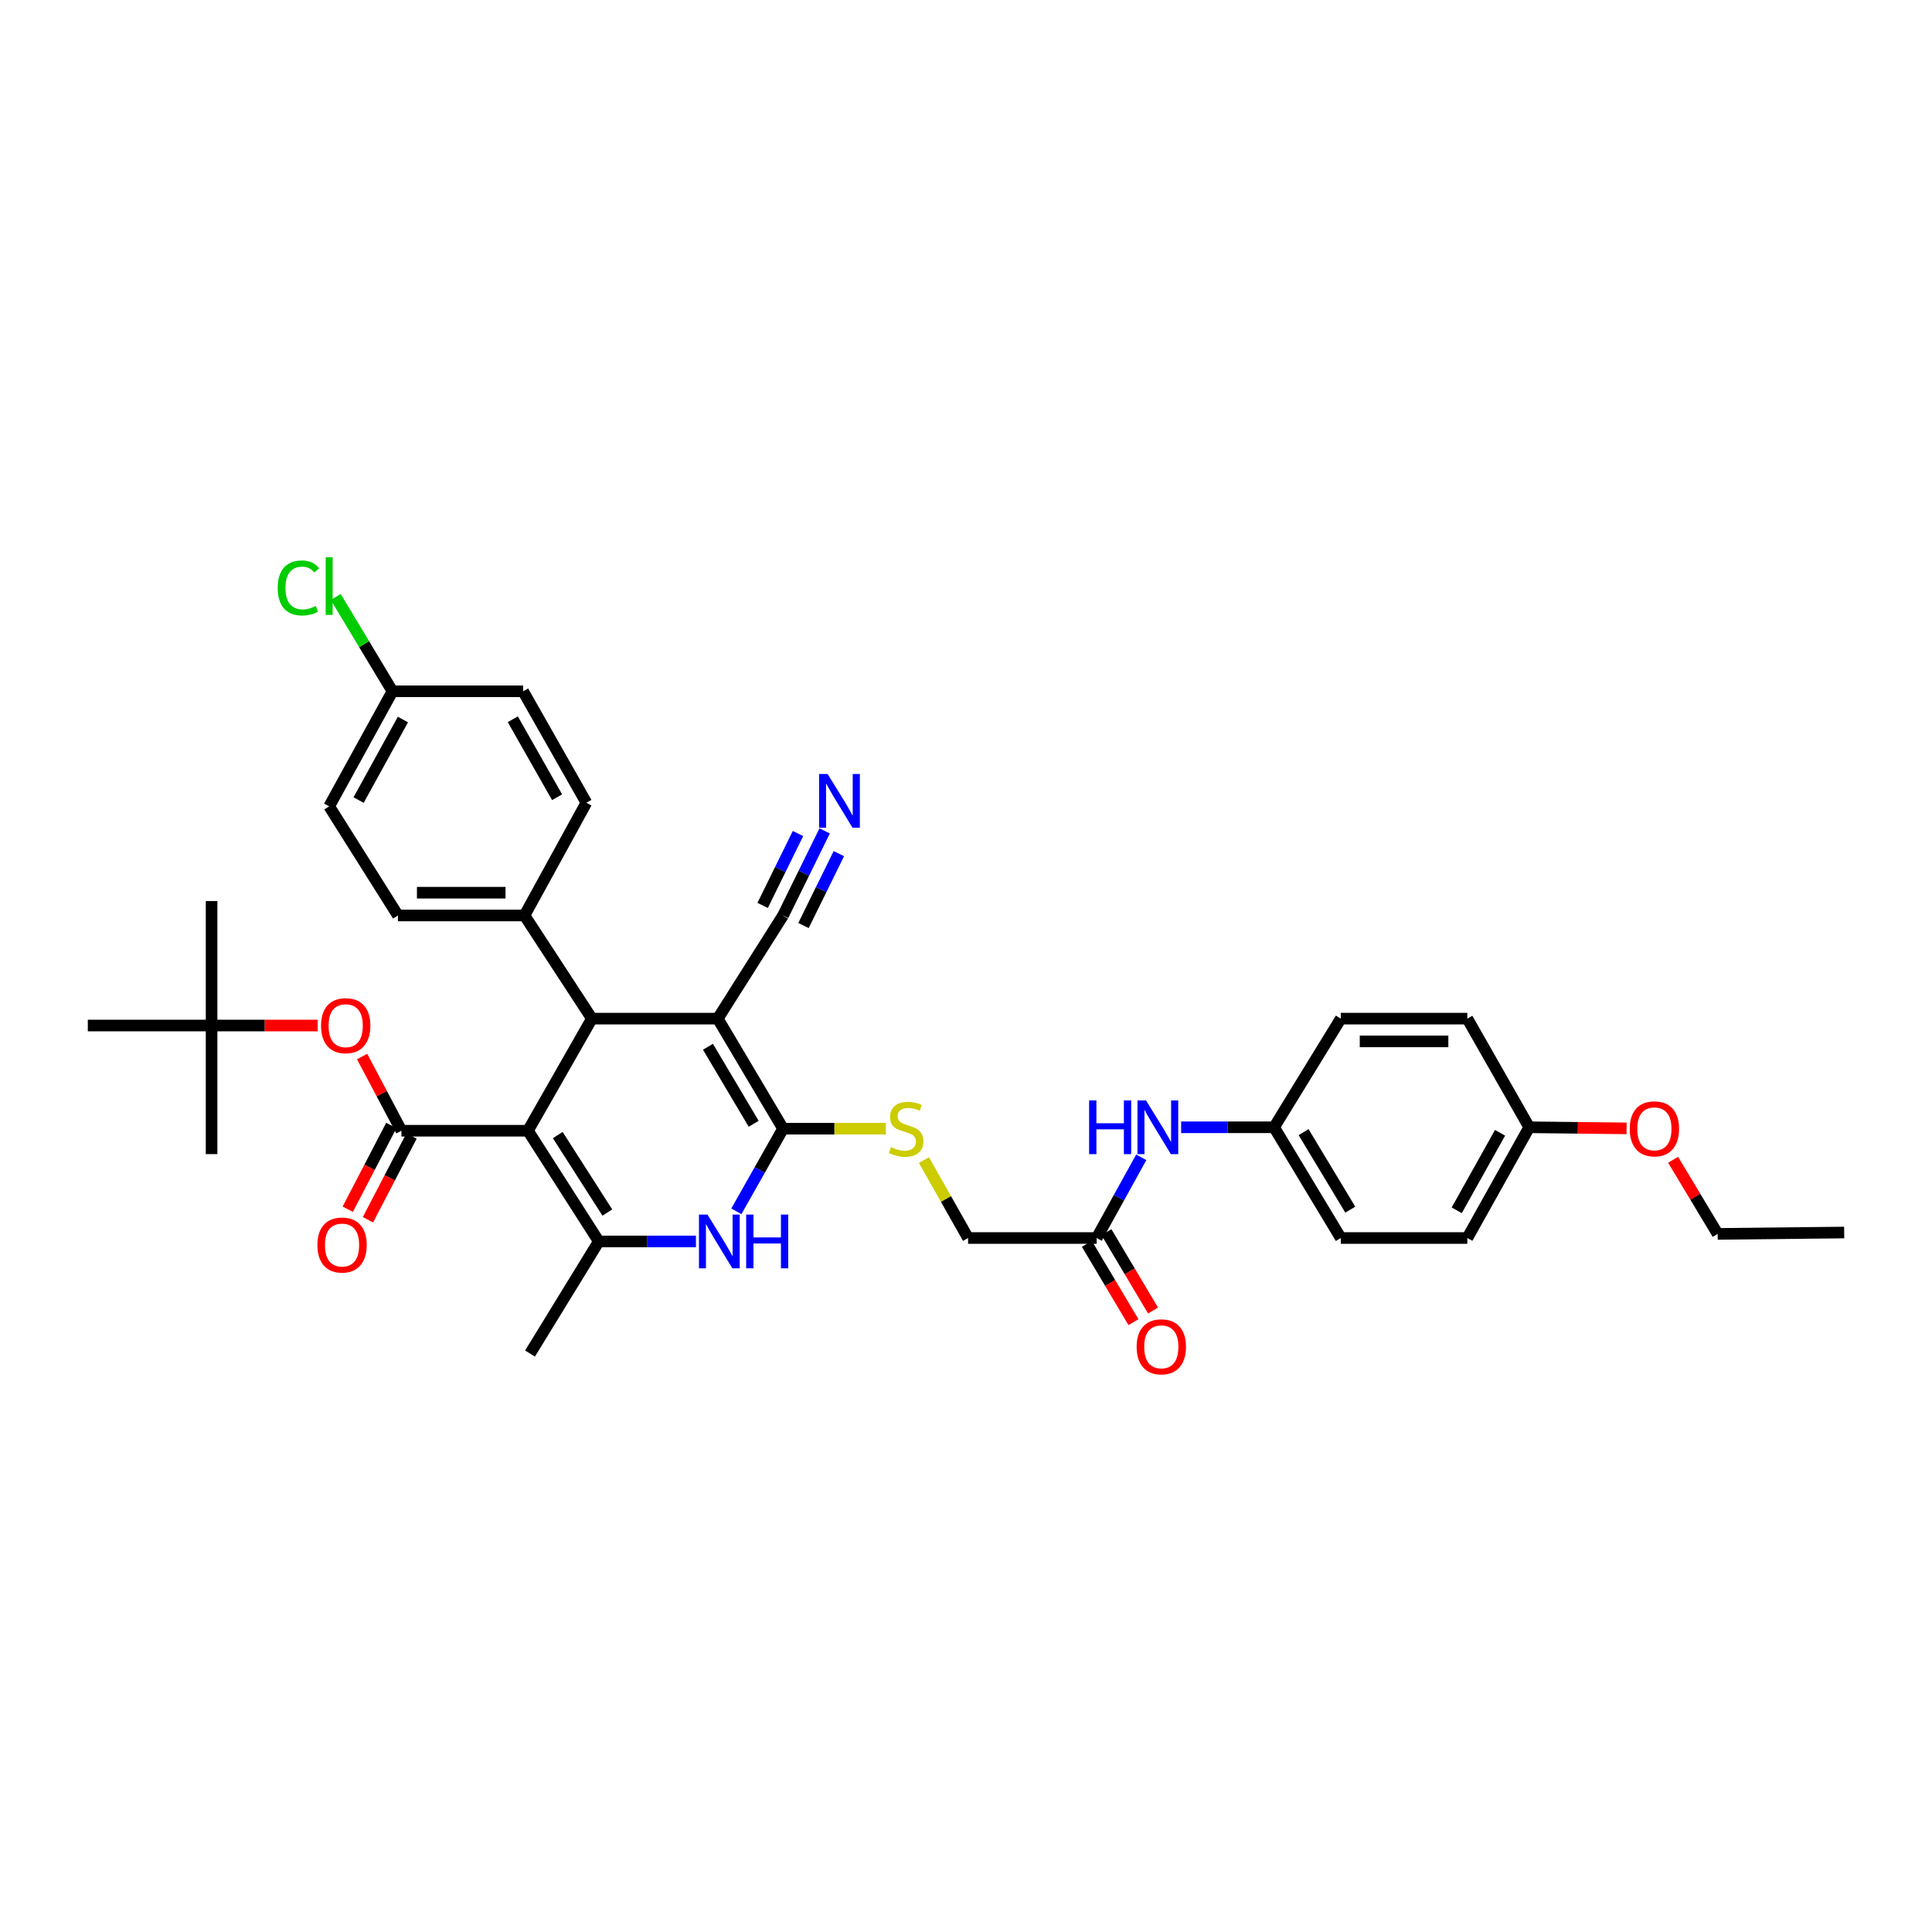 <?xml version='1.0' encoding='iso-8859-1'?>
<svg version='1.1' baseProfile='full'
              xmlns='http://www.w3.org/2000/svg'
                      xmlns:rdkit='http://www.rdkit.org/xml'
                      xmlns:xlink='http://www.w3.org/1999/xlink'
                  xml:space='preserve'
width='1000px' height='1000px' viewBox='0 0 1000 1000'>
<!-- END OF HEADER -->
<rect style='opacity:1.0;fill:#FFFFFF;stroke:none' width='1000' height='1000' x='0' y='0'> </rect>
<path class='bond-2' d='M 273.268,585.266 L 306.362,527.242' style='fill:none;fill-rule:evenodd;stroke:#000000;stroke-width:6px;stroke-linecap:butt;stroke-linejoin:miter;stroke-opacity:1' />
<path class='bond-3' d='M 273.268,585.266 L 309.931,642.569' style='fill:none;fill-rule:evenodd;stroke:#000000;stroke-width:6px;stroke-linecap:butt;stroke-linejoin:miter;stroke-opacity:1' />
<path class='bond-3' d='M 288.696,587.509 L 314.36,627.621' style='fill:none;fill-rule:evenodd;stroke:#000000;stroke-width:6px;stroke-linecap:butt;stroke-linejoin:miter;stroke-opacity:1' />
<path class='bond-4' d='M 273.268,585.266 L 207.772,585.266' style='fill:none;fill-rule:evenodd;stroke:#000000;stroke-width:6px;stroke-linecap:butt;stroke-linejoin:miter;stroke-opacity:1' />
<path class='bond-0' d='M 371.504,527.242 L 306.362,527.242' style='fill:none;fill-rule:evenodd;stroke:#000000;stroke-width:6px;stroke-linecap:butt;stroke-linejoin:miter;stroke-opacity:1' />
<path class='bond-6' d='M 371.504,527.242 L 405.313,473.847' style='fill:none;fill-rule:evenodd;stroke:#000000;stroke-width:6px;stroke-linecap:butt;stroke-linejoin:miter;stroke-opacity:1' />
<path class='bond-36' d='M 371.504,527.242 L 405.313,584.205' style='fill:none;fill-rule:evenodd;stroke:#000000;stroke-width:6px;stroke-linecap:butt;stroke-linejoin:miter;stroke-opacity:1' />
<path class='bond-36' d='M 366.439,541.802 L 390.105,581.676' style='fill:none;fill-rule:evenodd;stroke:#000000;stroke-width:6px;stroke-linecap:butt;stroke-linejoin:miter;stroke-opacity:1' />
<path class='bond-1' d='M 405.313,584.205 L 393.224,605.595' style='fill:none;fill-rule:evenodd;stroke:#000000;stroke-width:6px;stroke-linecap:butt;stroke-linejoin:miter;stroke-opacity:1' />
<path class='bond-1' d='M 393.224,605.595 L 381.136,626.985' style='fill:none;fill-rule:evenodd;stroke:#0000FF;stroke-width:6px;stroke-linecap:butt;stroke-linejoin:miter;stroke-opacity:1' />
<path class='bond-7' d='M 405.313,584.205 L 431.917,584.205' style='fill:none;fill-rule:evenodd;stroke:#000000;stroke-width:6px;stroke-linecap:butt;stroke-linejoin:miter;stroke-opacity:1' />
<path class='bond-7' d='M 431.917,584.205 L 458.522,584.205' style='fill:none;fill-rule:evenodd;stroke:#CCCC00;stroke-width:6px;stroke-linecap:butt;stroke-linejoin:miter;stroke-opacity:1' />
<path class='bond-10' d='M 306.362,527.242 L 271.48,473.847' style='fill:none;fill-rule:evenodd;stroke:#000000;stroke-width:6px;stroke-linecap:butt;stroke-linejoin:miter;stroke-opacity:1' />
<path class='bond-5' d='M 309.931,642.569 L 335.076,642.569' style='fill:none;fill-rule:evenodd;stroke:#000000;stroke-width:6px;stroke-linecap:butt;stroke-linejoin:miter;stroke-opacity:1' />
<path class='bond-5' d='M 335.076,642.569 L 360.22,642.569' style='fill:none;fill-rule:evenodd;stroke:#0000FF;stroke-width:6px;stroke-linecap:butt;stroke-linejoin:miter;stroke-opacity:1' />
<path class='bond-21' d='M 309.931,642.569 L 274.335,700.593' style='fill:none;fill-rule:evenodd;stroke:#000000;stroke-width:6px;stroke-linecap:butt;stroke-linejoin:miter;stroke-opacity:1' />
<path class='bond-8' d='M 207.772,585.266 L 197.6,566.057' style='fill:none;fill-rule:evenodd;stroke:#000000;stroke-width:6px;stroke-linecap:butt;stroke-linejoin:miter;stroke-opacity:1' />
<path class='bond-8' d='M 197.6,566.057 L 187.427,546.849' style='fill:none;fill-rule:evenodd;stroke:#FF0000;stroke-width:6px;stroke-linecap:butt;stroke-linejoin:miter;stroke-opacity:1' />
<path class='bond-12' d='M 202.543,582.546 L 191.272,604.22' style='fill:none;fill-rule:evenodd;stroke:#000000;stroke-width:6px;stroke-linecap:butt;stroke-linejoin:miter;stroke-opacity:1' />
<path class='bond-12' d='M 191.272,604.22 L 180,625.894' style='fill:none;fill-rule:evenodd;stroke:#FF0000;stroke-width:6px;stroke-linecap:butt;stroke-linejoin:miter;stroke-opacity:1' />
<path class='bond-12' d='M 213.001,587.985 L 201.729,609.659' style='fill:none;fill-rule:evenodd;stroke:#000000;stroke-width:6px;stroke-linecap:butt;stroke-linejoin:miter;stroke-opacity:1' />
<path class='bond-12' d='M 201.729,609.659 L 190.457,631.333' style='fill:none;fill-rule:evenodd;stroke:#FF0000;stroke-width:6px;stroke-linecap:butt;stroke-linejoin:miter;stroke-opacity:1' />
<path class='bond-9' d='M 405.313,473.847 L 416.08,451.961' style='fill:none;fill-rule:evenodd;stroke:#000000;stroke-width:6px;stroke-linecap:butt;stroke-linejoin:miter;stroke-opacity:1' />
<path class='bond-9' d='M 416.08,451.961 L 426.848,430.075' style='fill:none;fill-rule:evenodd;stroke:#0000FF;stroke-width:6px;stroke-linecap:butt;stroke-linejoin:miter;stroke-opacity:1' />
<path class='bond-9' d='M 415.889,479.051 L 425.041,460.448' style='fill:none;fill-rule:evenodd;stroke:#000000;stroke-width:6px;stroke-linecap:butt;stroke-linejoin:miter;stroke-opacity:1' />
<path class='bond-9' d='M 425.041,460.448 L 434.194,441.845' style='fill:none;fill-rule:evenodd;stroke:#0000FF;stroke-width:6px;stroke-linecap:butt;stroke-linejoin:miter;stroke-opacity:1' />
<path class='bond-9' d='M 394.736,468.644 L 403.889,450.041' style='fill:none;fill-rule:evenodd;stroke:#000000;stroke-width:6px;stroke-linecap:butt;stroke-linejoin:miter;stroke-opacity:1' />
<path class='bond-9' d='M 403.889,450.041 L 413.042,431.438' style='fill:none;fill-rule:evenodd;stroke:#0000FF;stroke-width:6px;stroke-linecap:butt;stroke-linejoin:miter;stroke-opacity:1' />
<path class='bond-16' d='M 478.227,600.446 L 489.647,620.62' style='fill:none;fill-rule:evenodd;stroke:#CCCC00;stroke-width:6px;stroke-linecap:butt;stroke-linejoin:miter;stroke-opacity:1' />
<path class='bond-16' d='M 489.647,620.62 L 501.067,640.795' style='fill:none;fill-rule:evenodd;stroke:#000000;stroke-width:6px;stroke-linecap:butt;stroke-linejoin:miter;stroke-opacity:1' />
<path class='bond-14' d='M 164.429,530.81 L 136.973,530.81' style='fill:none;fill-rule:evenodd;stroke:#FF0000;stroke-width:6px;stroke-linecap:butt;stroke-linejoin:miter;stroke-opacity:1' />
<path class='bond-14' d='M 136.973,530.81 L 109.516,530.81' style='fill:none;fill-rule:evenodd;stroke:#000000;stroke-width:6px;stroke-linecap:butt;stroke-linejoin:miter;stroke-opacity:1' />
<path class='bond-17' d='M 271.48,473.847 L 205.978,473.847' style='fill:none;fill-rule:evenodd;stroke:#000000;stroke-width:6px;stroke-linecap:butt;stroke-linejoin:miter;stroke-opacity:1' />
<path class='bond-17' d='M 261.655,462.061 L 215.803,462.061' style='fill:none;fill-rule:evenodd;stroke:#000000;stroke-width:6px;stroke-linecap:butt;stroke-linejoin:miter;stroke-opacity:1' />
<path class='bond-18' d='M 271.48,473.847 L 303.507,415.483' style='fill:none;fill-rule:evenodd;stroke:#000000;stroke-width:6px;stroke-linecap:butt;stroke-linejoin:miter;stroke-opacity:1' />
<path class='bond-11' d='M 567.63,640.795 L 501.067,640.795' style='fill:none;fill-rule:evenodd;stroke:#000000;stroke-width:6px;stroke-linecap:butt;stroke-linejoin:miter;stroke-opacity:1' />
<path class='bond-13' d='M 567.63,640.795 L 579.172,619.909' style='fill:none;fill-rule:evenodd;stroke:#000000;stroke-width:6px;stroke-linecap:butt;stroke-linejoin:miter;stroke-opacity:1' />
<path class='bond-13' d='M 579.172,619.909 L 590.713,599.023' style='fill:none;fill-rule:evenodd;stroke:#0000FF;stroke-width:6px;stroke-linecap:butt;stroke-linejoin:miter;stroke-opacity:1' />
<path class='bond-15' d='M 562.565,643.808 L 574.625,664.075' style='fill:none;fill-rule:evenodd;stroke:#000000;stroke-width:6px;stroke-linecap:butt;stroke-linejoin:miter;stroke-opacity:1' />
<path class='bond-15' d='M 574.625,664.075 L 586.684,684.343' style='fill:none;fill-rule:evenodd;stroke:#FF0000;stroke-width:6px;stroke-linecap:butt;stroke-linejoin:miter;stroke-opacity:1' />
<path class='bond-15' d='M 572.695,637.781 L 584.754,658.048' style='fill:none;fill-rule:evenodd;stroke:#000000;stroke-width:6px;stroke-linecap:butt;stroke-linejoin:miter;stroke-opacity:1' />
<path class='bond-15' d='M 584.754,658.048 L 596.814,678.316' style='fill:none;fill-rule:evenodd;stroke:#FF0000;stroke-width:6px;stroke-linecap:butt;stroke-linejoin:miter;stroke-opacity:1' />
<path class='bond-19' d='M 611.357,583.478 L 635.41,583.478' style='fill:none;fill-rule:evenodd;stroke:#0000FF;stroke-width:6px;stroke-linecap:butt;stroke-linejoin:miter;stroke-opacity:1' />
<path class='bond-19' d='M 635.41,583.478 L 659.463,583.478' style='fill:none;fill-rule:evenodd;stroke:#000000;stroke-width:6px;stroke-linecap:butt;stroke-linejoin:miter;stroke-opacity:1' />
<path class='bond-31' d='M 109.516,530.81 L 109.516,466.376' style='fill:none;fill-rule:evenodd;stroke:#000000;stroke-width:6px;stroke-linecap:butt;stroke-linejoin:miter;stroke-opacity:1' />
<path class='bond-32' d='M 109.516,530.81 L 109.516,597.367' style='fill:none;fill-rule:evenodd;stroke:#000000;stroke-width:6px;stroke-linecap:butt;stroke-linejoin:miter;stroke-opacity:1' />
<path class='bond-33' d='M 109.516,530.81 L 45.455,530.81' style='fill:none;fill-rule:evenodd;stroke:#000000;stroke-width:6px;stroke-linecap:butt;stroke-linejoin:miter;stroke-opacity:1' />
<path class='bond-24' d='M 205.978,473.847 L 170.382,417.369' style='fill:none;fill-rule:evenodd;stroke:#000000;stroke-width:6px;stroke-linecap:butt;stroke-linejoin:miter;stroke-opacity:1' />
<path class='bond-23' d='M 303.507,415.483 L 270.766,357.813' style='fill:none;fill-rule:evenodd;stroke:#000000;stroke-width:6px;stroke-linecap:butt;stroke-linejoin:miter;stroke-opacity:1' />
<path class='bond-23' d='M 288.346,412.652 L 265.427,372.283' style='fill:none;fill-rule:evenodd;stroke:#000000;stroke-width:6px;stroke-linecap:butt;stroke-linejoin:miter;stroke-opacity:1' />
<path class='bond-26' d='M 659.463,583.478 L 693.991,527.242' style='fill:none;fill-rule:evenodd;stroke:#000000;stroke-width:6px;stroke-linecap:butt;stroke-linejoin:miter;stroke-opacity:1' />
<path class='bond-27' d='M 659.463,583.478 L 693.991,640.795' style='fill:none;fill-rule:evenodd;stroke:#000000;stroke-width:6px;stroke-linecap:butt;stroke-linejoin:miter;stroke-opacity:1' />
<path class='bond-27' d='M 674.738,585.993 L 698.908,626.115' style='fill:none;fill-rule:evenodd;stroke:#000000;stroke-width:6px;stroke-linecap:butt;stroke-linejoin:miter;stroke-opacity:1' />
<path class='bond-20' d='M 203.142,357.813 L 270.766,357.813' style='fill:none;fill-rule:evenodd;stroke:#000000;stroke-width:6px;stroke-linecap:butt;stroke-linejoin:miter;stroke-opacity:1' />
<path class='bond-25' d='M 203.142,357.813 L 188.46,333.405' style='fill:none;fill-rule:evenodd;stroke:#000000;stroke-width:6px;stroke-linecap:butt;stroke-linejoin:miter;stroke-opacity:1' />
<path class='bond-25' d='M 188.46,333.405 L 173.778,308.997' style='fill:none;fill-rule:evenodd;stroke:#00CC00;stroke-width:6px;stroke-linecap:butt;stroke-linejoin:miter;stroke-opacity:1' />
<path class='bond-37' d='M 203.142,357.813 L 170.382,417.369' style='fill:none;fill-rule:evenodd;stroke:#000000;stroke-width:6px;stroke-linecap:butt;stroke-linejoin:miter;stroke-opacity:1' />
<path class='bond-37' d='M 208.556,372.427 L 185.623,414.116' style='fill:none;fill-rule:evenodd;stroke:#000000;stroke-width:6px;stroke-linecap:butt;stroke-linejoin:miter;stroke-opacity:1' />
<path class='bond-22' d='M 791.521,583.478 L 759.487,640.795' style='fill:none;fill-rule:evenodd;stroke:#000000;stroke-width:6px;stroke-linecap:butt;stroke-linejoin:miter;stroke-opacity:1' />
<path class='bond-22' d='M 776.427,586.325 L 754.003,626.447' style='fill:none;fill-rule:evenodd;stroke:#000000;stroke-width:6px;stroke-linecap:butt;stroke-linejoin:miter;stroke-opacity:1' />
<path class='bond-30' d='M 791.521,583.478 L 816.72,583.761' style='fill:none;fill-rule:evenodd;stroke:#000000;stroke-width:6px;stroke-linecap:butt;stroke-linejoin:miter;stroke-opacity:1' />
<path class='bond-30' d='M 816.72,583.761 L 841.92,584.043' style='fill:none;fill-rule:evenodd;stroke:#FF0000;stroke-width:6px;stroke-linecap:butt;stroke-linejoin:miter;stroke-opacity:1' />
<path class='bond-38' d='M 791.521,583.478 L 759.487,527.242' style='fill:none;fill-rule:evenodd;stroke:#000000;stroke-width:6px;stroke-linecap:butt;stroke-linejoin:miter;stroke-opacity:1' />
<path class='bond-28' d='M 693.991,527.242 L 759.487,527.242' style='fill:none;fill-rule:evenodd;stroke:#000000;stroke-width:6px;stroke-linecap:butt;stroke-linejoin:miter;stroke-opacity:1' />
<path class='bond-28' d='M 703.816,539.028 L 749.662,539.028' style='fill:none;fill-rule:evenodd;stroke:#000000;stroke-width:6px;stroke-linecap:butt;stroke-linejoin:miter;stroke-opacity:1' />
<path class='bond-29' d='M 693.991,640.795 L 759.487,640.795' style='fill:none;fill-rule:evenodd;stroke:#000000;stroke-width:6px;stroke-linecap:butt;stroke-linejoin:miter;stroke-opacity:1' />
<path class='bond-34' d='M 865.985,600.291 L 877.524,619.475' style='fill:none;fill-rule:evenodd;stroke:#FF0000;stroke-width:6px;stroke-linecap:butt;stroke-linejoin:miter;stroke-opacity:1' />
<path class='bond-34' d='M 877.524,619.475 L 889.063,638.66' style='fill:none;fill-rule:evenodd;stroke:#000000;stroke-width:6px;stroke-linecap:butt;stroke-linejoin:miter;stroke-opacity:1' />
<path class='bond-35' d='M 889.063,638.66 L 954.545,637.953' style='fill:none;fill-rule:evenodd;stroke:#000000;stroke-width:6px;stroke-linecap:butt;stroke-linejoin:miter;stroke-opacity:1' />
<path  class='atom-6' d='M 366.18 628.661
L 375.295 643.394
Q 376.199 644.848, 377.653 647.48
Q 379.107 650.113, 379.185 650.27
L 379.185 628.661
L 382.878 628.661
L 382.878 656.478
L 379.067 656.478
L 369.284 640.369
Q 368.145 638.483, 366.927 636.322
Q 365.748 634.161, 365.395 633.493
L 365.395 656.478
L 361.78 656.478
L 361.78 628.661
L 366.18 628.661
' fill='#0000FF'/>
<path  class='atom-6' d='M 386.218 628.661
L 389.99 628.661
L 389.99 640.487
L 404.212 640.487
L 404.212 628.661
L 407.984 628.661
L 407.984 656.478
L 404.212 656.478
L 404.212 643.63
L 389.99 643.63
L 389.99 656.478
L 386.218 656.478
L 386.218 628.661
' fill='#0000FF'/>
<path  class='atom-8' d='M 461.176 593.752
Q 461.49 593.87, 462.786 594.42
Q 464.083 594.97, 465.497 595.324
Q 466.951 595.638, 468.365 595.638
Q 470.998 595.638, 472.53 594.381
Q 474.062 593.084, 474.062 590.845
Q 474.062 589.312, 473.277 588.369
Q 472.53 587.426, 471.351 586.916
Q 470.173 586.405, 468.208 585.816
Q 465.733 585.069, 464.24 584.362
Q 462.786 583.655, 461.726 582.162
Q 460.704 580.669, 460.704 578.154
Q 460.704 574.657, 463.061 572.496
Q 465.458 570.336, 470.173 570.336
Q 473.395 570.336, 477.048 571.868
L 476.145 574.893
Q 472.805 573.518, 470.291 573.518
Q 467.58 573.518, 466.087 574.657
Q 464.594 575.757, 464.633 577.683
Q 464.633 579.176, 465.38 580.079
Q 466.165 580.983, 467.265 581.494
Q 468.405 582.005, 470.291 582.594
Q 472.805 583.38, 474.298 584.165
Q 475.791 584.951, 476.852 586.562
Q 477.952 588.134, 477.952 590.845
Q 477.952 594.695, 475.359 596.777
Q 472.805 598.82, 468.523 598.82
Q 466.047 598.82, 464.162 598.27
Q 462.315 597.76, 460.115 596.856
L 461.176 593.752
' fill='#CCCC00'/>
<path  class='atom-9' d='M 166.165 530.889
Q 166.165 524.21, 169.465 520.477
Q 172.765 516.745, 178.934 516.745
Q 185.102 516.745, 188.402 520.477
Q 191.703 524.21, 191.703 530.889
Q 191.703 537.647, 188.363 541.497
Q 185.024 545.308, 178.934 545.308
Q 172.805 545.308, 169.465 541.497
Q 166.165 537.686, 166.165 530.889
M 178.934 542.165
Q 183.177 542.165, 185.456 539.336
Q 187.774 536.468, 187.774 530.889
Q 187.774 525.428, 185.456 522.678
Q 183.177 519.888, 178.934 519.888
Q 174.69 519.888, 172.372 522.638
Q 170.094 525.389, 170.094 530.889
Q 170.094 536.507, 172.372 539.336
Q 174.69 542.165, 178.934 542.165
' fill='#FF0000'/>
<path  class='atom-10' d='M 428.356 400.605
L 437.471 415.339
Q 438.375 416.793, 439.828 419.425
Q 441.282 422.057, 441.361 422.215
L 441.361 400.605
L 445.054 400.605
L 445.054 428.422
L 441.243 428.422
L 431.46 412.314
Q 430.32 410.428, 429.102 408.267
Q 427.924 406.106, 427.57 405.438
L 427.57 428.422
L 423.955 428.422
L 423.955 400.605
L 428.356 400.605
' fill='#0000FF'/>
<path  class='atom-13' d='M 164.279 644.422
Q 164.279 637.743, 167.579 634.011
Q 170.879 630.278, 177.048 630.278
Q 183.216 630.278, 186.517 634.011
Q 189.817 637.743, 189.817 644.422
Q 189.817 651.18, 186.477 655.03
Q 183.138 658.841, 177.048 658.841
Q 170.919 658.841, 167.579 655.03
Q 164.279 651.219, 164.279 644.422
M 177.048 655.698
Q 181.291 655.698, 183.57 652.869
Q 185.888 650.001, 185.888 644.422
Q 185.888 638.961, 183.57 636.211
Q 181.291 633.421, 177.048 633.421
Q 172.805 633.421, 170.486 636.171
Q 168.208 638.922, 168.208 644.422
Q 168.208 650.041, 170.486 652.869
Q 172.805 655.698, 177.048 655.698
' fill='#FF0000'/>
<path  class='atom-14' d='M 563.727 569.569
L 567.499 569.569
L 567.499 581.396
L 581.722 581.396
L 581.722 569.569
L 585.494 569.569
L 585.494 597.386
L 581.722 597.386
L 581.722 584.539
L 567.499 584.539
L 567.499 597.386
L 563.727 597.386
L 563.727 569.569
' fill='#0000FF'/>
<path  class='atom-14' d='M 593.155 569.569
L 602.27 584.303
Q 603.174 585.757, 604.628 588.389
Q 606.081 591.021, 606.16 591.179
L 606.16 569.569
L 609.853 569.569
L 609.853 597.386
L 606.042 597.386
L 596.259 581.278
Q 595.12 579.392, 593.902 577.231
Q 592.723 575.07, 592.369 574.402
L 592.369 597.386
L 588.755 597.386
L 588.755 569.569
L 593.155 569.569
' fill='#0000FF'/>
<path  class='atom-16' d='M 588.323 697.109
Q 588.323 690.43, 591.623 686.698
Q 594.923 682.965, 601.092 682.965
Q 607.26 682.965, 610.56 686.698
Q 613.861 690.43, 613.861 697.109
Q 613.861 703.867, 610.521 707.717
Q 607.181 711.529, 601.092 711.529
Q 594.962 711.529, 591.623 707.717
Q 588.323 703.906, 588.323 697.109
M 601.092 708.385
Q 605.335 708.385, 607.614 705.557
Q 609.932 702.688, 609.932 697.109
Q 609.932 691.648, 607.614 688.898
Q 605.335 686.108, 601.092 686.108
Q 596.848 686.108, 594.53 688.859
Q 592.251 691.609, 592.251 697.109
Q 592.251 702.728, 594.53 705.557
Q 596.848 708.385, 601.092 708.385
' fill='#FF0000'/>
<path  class='atom-26' d='M 143.743 304.314
Q 143.743 297.399, 146.965 293.784
Q 150.226 290.13, 156.395 290.13
Q 162.131 290.13, 165.195 294.177
L 162.602 296.299
Q 160.363 293.352, 156.395 293.352
Q 152.191 293.352, 149.951 296.181
Q 147.751 298.97, 147.751 304.314
Q 147.751 309.814, 150.03 312.643
Q 152.348 315.472, 156.827 315.472
Q 159.891 315.472, 163.467 313.625
L 164.567 316.572
Q 163.113 317.515, 160.913 318.065
Q 158.713 318.615, 156.277 318.615
Q 150.226 318.615, 146.965 314.922
Q 143.743 311.229, 143.743 304.314
' fill='#00CC00'/>
<path  class='atom-26' d='M 168.574 288.441
L 172.189 288.441
L 172.189 318.261
L 168.574 318.261
L 168.574 288.441
' fill='#00CC00'/>
<path  class='atom-31' d='M 843.54 584.283
Q 843.54 577.604, 846.84 573.872
Q 850.14 570.139, 856.309 570.139
Q 862.477 570.139, 865.778 573.872
Q 869.078 577.604, 869.078 584.283
Q 869.078 591.041, 865.738 594.891
Q 862.399 598.702, 856.309 598.702
Q 850.18 598.702, 846.84 594.891
Q 843.54 591.08, 843.54 584.283
M 856.309 595.559
Q 860.552 595.559, 862.831 592.731
Q 865.149 589.862, 865.149 584.283
Q 865.149 578.822, 862.831 576.072
Q 860.552 573.282, 856.309 573.282
Q 852.066 573.282, 849.748 576.033
Q 847.469 578.783, 847.469 584.283
Q 847.469 589.902, 849.748 592.731
Q 852.066 595.559, 856.309 595.559
' fill='#FF0000'/>
</svg>

